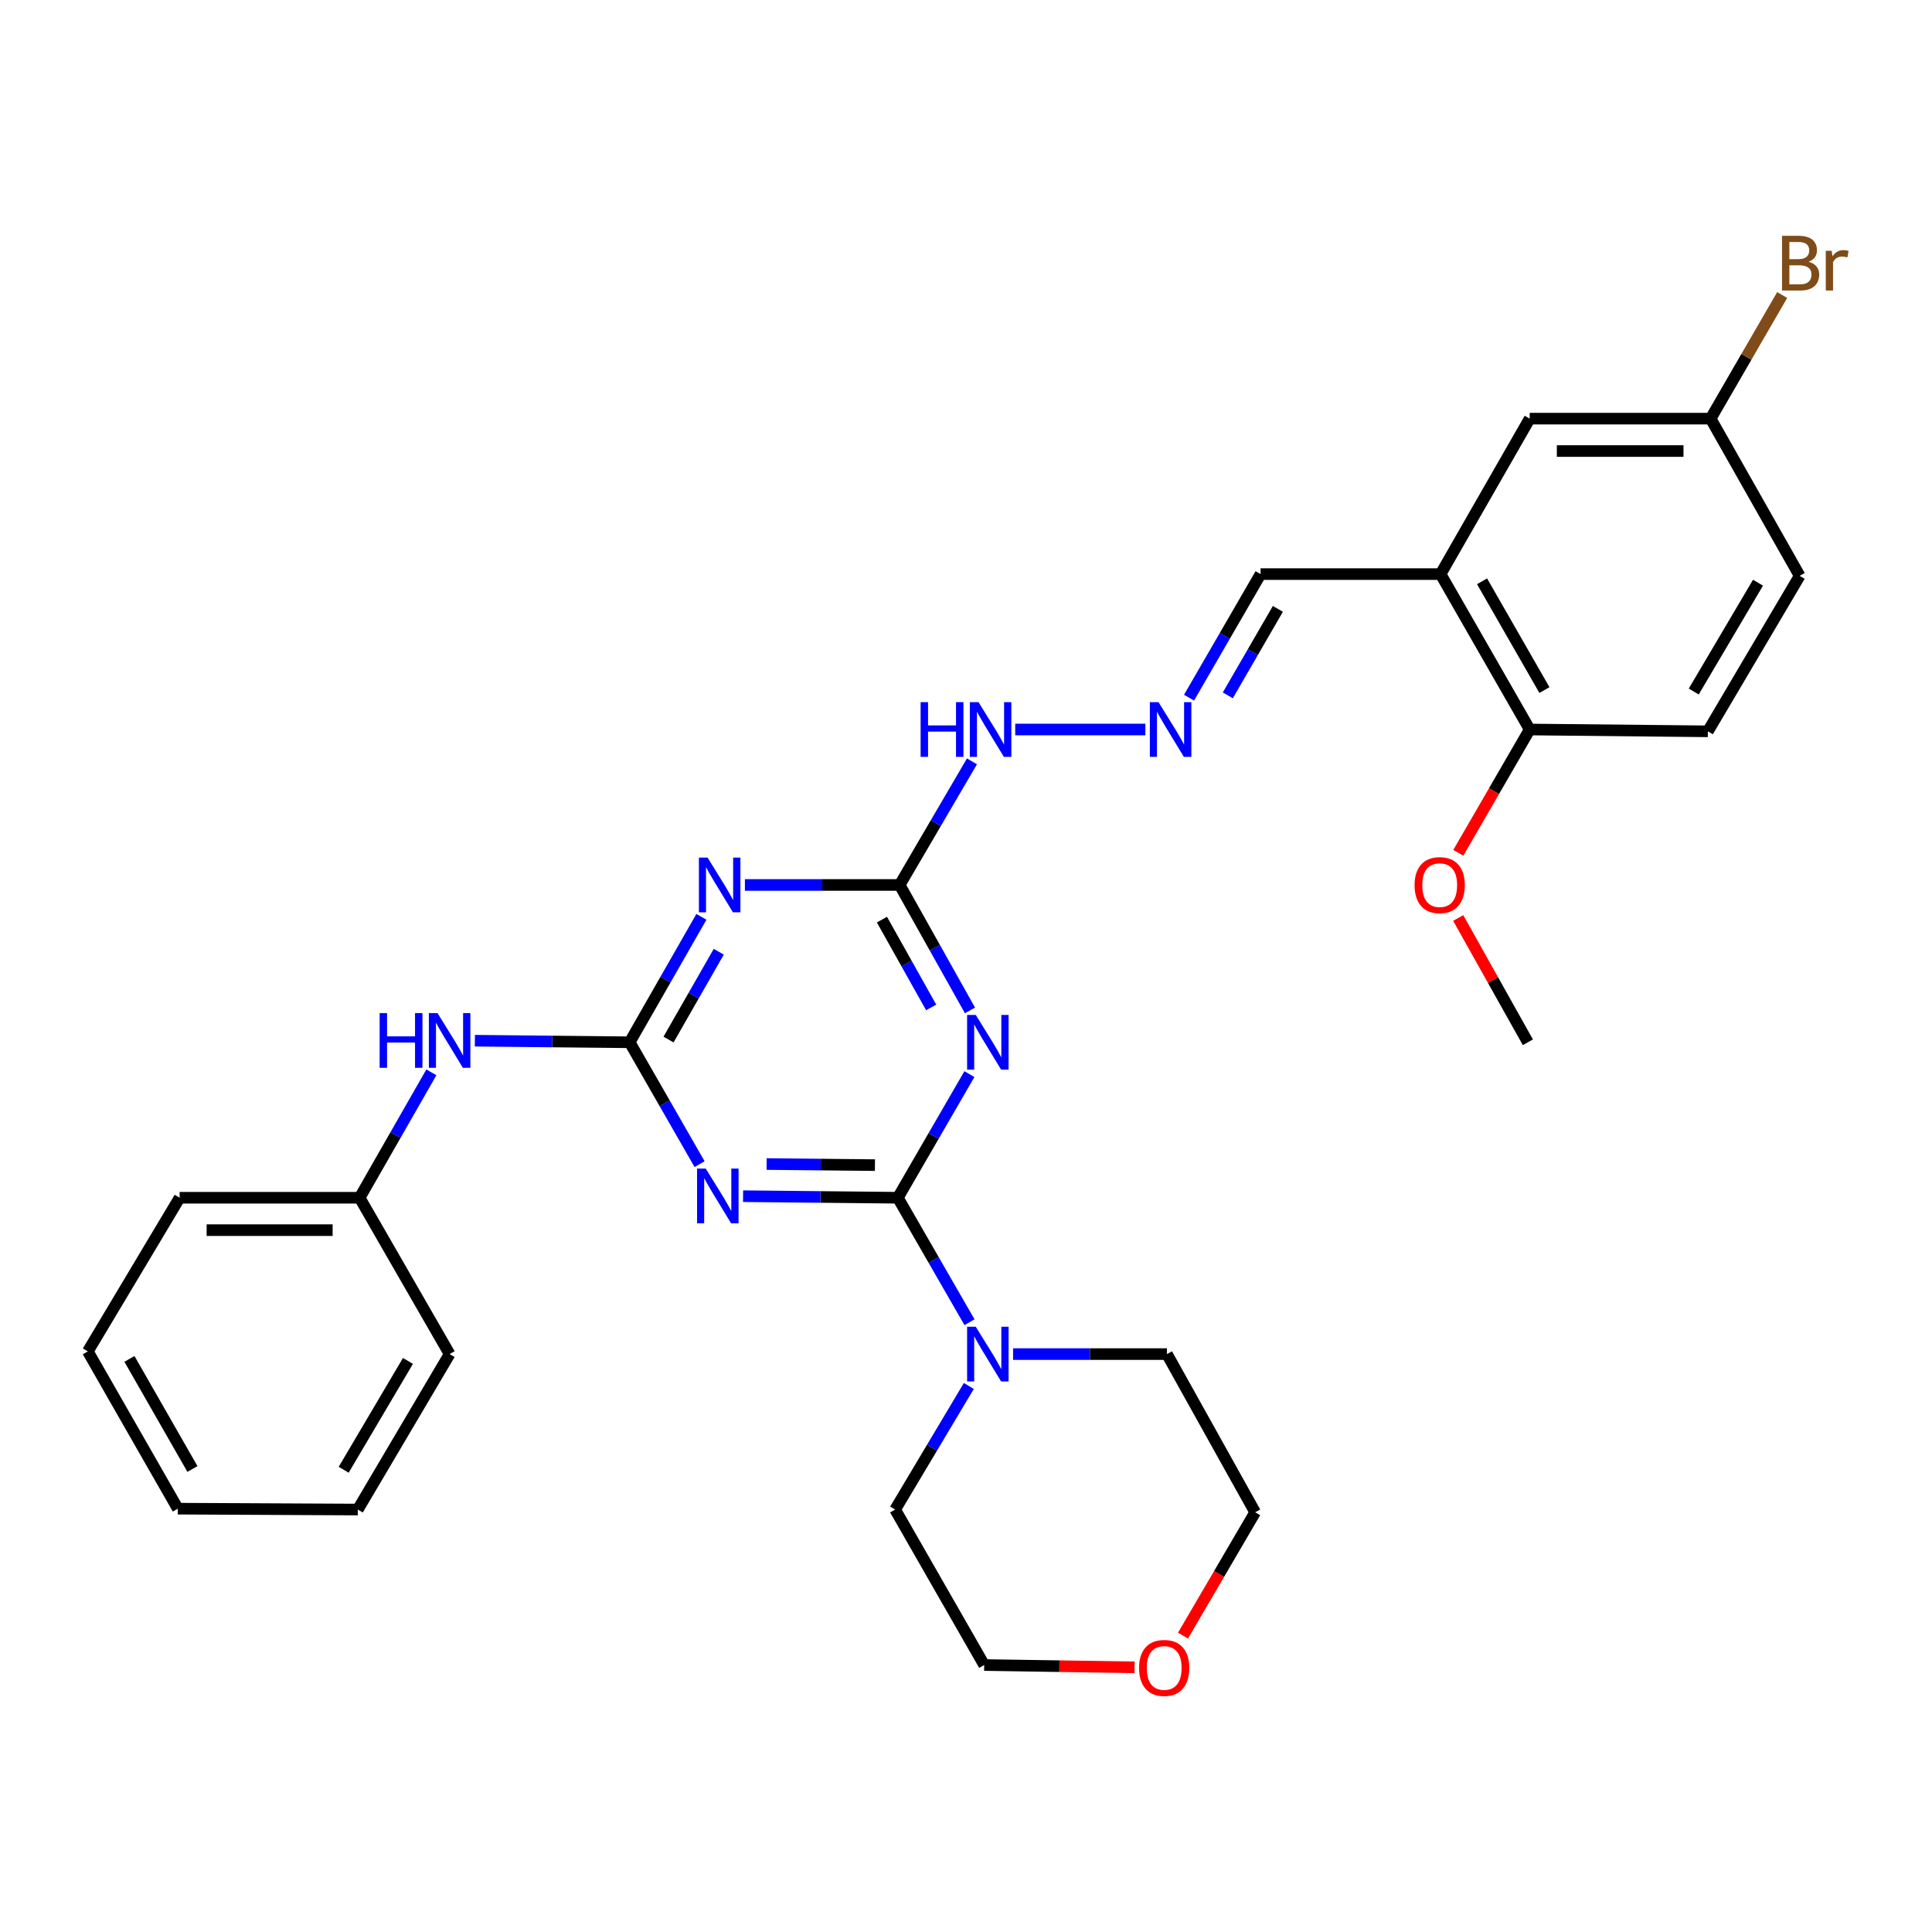 <?xml version='1.0' encoding='iso-8859-1'?>
<svg version='1.1' baseProfile='full'
              xmlns='http://www.w3.org/2000/svg'
                      xmlns:rdkit='http://www.rdkit.org/xml'
                      xmlns:xlink='http://www.w3.org/1999/xlink'
                  xml:space='preserve'
width='1000px' height='1000px' viewBox='0 0 1000 1000'>
<!-- END OF HEADER -->
<rect style='opacity:1.0;fill:#FFFFFF;stroke:none' width='1000' height='1000' x='0' y='0'> </rect>
<path class='bond-0' d='M 464.717,619.955 L 424.665,619.55' style='fill:none;fill-rule:evenodd;stroke:#000000;stroke-width:6px;stroke-linecap:butt;stroke-linejoin:miter;stroke-opacity:1' />
<path class='bond-0' d='M 424.665,619.55 L 384.614,619.146' style='fill:none;fill-rule:evenodd;stroke:#0000FF;stroke-width:6px;stroke-linecap:butt;stroke-linejoin:miter;stroke-opacity:1' />
<path class='bond-0' d='M 452.871,603.065 L 424.835,602.782' style='fill:none;fill-rule:evenodd;stroke:#000000;stroke-width:6px;stroke-linecap:butt;stroke-linejoin:miter;stroke-opacity:1' />
<path class='bond-0' d='M 424.835,602.782 L 396.799,602.498' style='fill:none;fill-rule:evenodd;stroke:#0000FF;stroke-width:6px;stroke-linecap:butt;stroke-linejoin:miter;stroke-opacity:1' />
<path class='bond-1' d='M 464.717,619.955 L 483.24,587.96' style='fill:none;fill-rule:evenodd;stroke:#000000;stroke-width:6px;stroke-linecap:butt;stroke-linejoin:miter;stroke-opacity:1' />
<path class='bond-1' d='M 483.24,587.96 L 501.764,555.965' style='fill:none;fill-rule:evenodd;stroke:#0000FF;stroke-width:6px;stroke-linecap:butt;stroke-linejoin:miter;stroke-opacity:1' />
<path class='bond-5' d='M 464.717,619.955 L 483.264,652.168' style='fill:none;fill-rule:evenodd;stroke:#000000;stroke-width:6px;stroke-linecap:butt;stroke-linejoin:miter;stroke-opacity:1' />
<path class='bond-5' d='M 483.264,652.168 L 501.811,684.382' style='fill:none;fill-rule:evenodd;stroke:#0000FF;stroke-width:6px;stroke-linecap:butt;stroke-linejoin:miter;stroke-opacity:1' />
<path class='bond-2' d='M 362.103,602.561 L 344.003,571.021' style='fill:none;fill-rule:evenodd;stroke:#0000FF;stroke-width:6px;stroke-linecap:butt;stroke-linejoin:miter;stroke-opacity:1' />
<path class='bond-2' d='M 344.003,571.021 L 325.904,539.48' style='fill:none;fill-rule:evenodd;stroke:#000000;stroke-width:6px;stroke-linecap:butt;stroke-linejoin:miter;stroke-opacity:1' />
<path class='bond-4' d='M 502.061,522.986 L 483.859,490.521' style='fill:none;fill-rule:evenodd;stroke:#0000FF;stroke-width:6px;stroke-linecap:butt;stroke-linejoin:miter;stroke-opacity:1' />
<path class='bond-4' d='M 483.859,490.521 L 465.658,458.056' style='fill:none;fill-rule:evenodd;stroke:#000000;stroke-width:6px;stroke-linecap:butt;stroke-linejoin:miter;stroke-opacity:1' />
<path class='bond-4' d='M 481.973,521.448 L 469.232,498.722' style='fill:none;fill-rule:evenodd;stroke:#0000FF;stroke-width:6px;stroke-linecap:butt;stroke-linejoin:miter;stroke-opacity:1' />
<path class='bond-4' d='M 469.232,498.722 L 456.491,475.996' style='fill:none;fill-rule:evenodd;stroke:#000000;stroke-width:6px;stroke-linecap:butt;stroke-linejoin:miter;stroke-opacity:1' />
<path class='bond-7' d='M 325.904,539.48 L 285.848,539.076' style='fill:none;fill-rule:evenodd;stroke:#000000;stroke-width:6px;stroke-linecap:butt;stroke-linejoin:miter;stroke-opacity:1' />
<path class='bond-7' d='M 285.848,539.076 L 245.792,538.671' style='fill:none;fill-rule:evenodd;stroke:#0000FF;stroke-width:6px;stroke-linecap:butt;stroke-linejoin:miter;stroke-opacity:1' />
<path class='bond-31' d='M 325.904,539.48 L 344.477,507.021' style='fill:none;fill-rule:evenodd;stroke:#000000;stroke-width:6px;stroke-linecap:butt;stroke-linejoin:miter;stroke-opacity:1' />
<path class='bond-31' d='M 344.477,507.021 L 363.05,474.561' style='fill:none;fill-rule:evenodd;stroke:#0000FF;stroke-width:6px;stroke-linecap:butt;stroke-linejoin:miter;stroke-opacity:1' />
<path class='bond-31' d='M 346.031,538.071 L 359.032,515.349' style='fill:none;fill-rule:evenodd;stroke:#000000;stroke-width:6px;stroke-linecap:butt;stroke-linejoin:miter;stroke-opacity:1' />
<path class='bond-31' d='M 359.032,515.349 L 372.033,492.627' style='fill:none;fill-rule:evenodd;stroke:#0000FF;stroke-width:6px;stroke-linecap:butt;stroke-linejoin:miter;stroke-opacity:1' />
<path class='bond-3' d='M 385.564,458.056 L 425.611,458.056' style='fill:none;fill-rule:evenodd;stroke:#0000FF;stroke-width:6px;stroke-linecap:butt;stroke-linejoin:miter;stroke-opacity:1' />
<path class='bond-3' d='M 425.611,458.056 L 465.658,458.056' style='fill:none;fill-rule:evenodd;stroke:#000000;stroke-width:6px;stroke-linecap:butt;stroke-linejoin:miter;stroke-opacity:1' />
<path class='bond-9' d='M 465.658,458.056 L 484.372,426.068' style='fill:none;fill-rule:evenodd;stroke:#000000;stroke-width:6px;stroke-linecap:butt;stroke-linejoin:miter;stroke-opacity:1' />
<path class='bond-9' d='M 484.372,426.068 L 503.085,394.081' style='fill:none;fill-rule:evenodd;stroke:#0000FF;stroke-width:6px;stroke-linecap:butt;stroke-linejoin:miter;stroke-opacity:1' />
<path class='bond-20' d='M 524.365,700.876 L 564.19,700.876' style='fill:none;fill-rule:evenodd;stroke:#0000FF;stroke-width:6px;stroke-linecap:butt;stroke-linejoin:miter;stroke-opacity:1' />
<path class='bond-20' d='M 564.19,700.876 L 604.014,700.876' style='fill:none;fill-rule:evenodd;stroke:#000000;stroke-width:6px;stroke-linecap:butt;stroke-linejoin:miter;stroke-opacity:1' />
<path class='bond-21' d='M 501.466,717.378 L 482.393,749.36' style='fill:none;fill-rule:evenodd;stroke:#0000FF;stroke-width:6px;stroke-linecap:butt;stroke-linejoin:miter;stroke-opacity:1' />
<path class='bond-21' d='M 482.393,749.36 L 463.319,781.341' style='fill:none;fill-rule:evenodd;stroke:#000000;stroke-width:6px;stroke-linecap:butt;stroke-linejoin:miter;stroke-opacity:1' />
<path class='bond-6' d='M 745.641,297.153 L 652.469,297.153' style='fill:none;fill-rule:evenodd;stroke:#000000;stroke-width:6px;stroke-linecap:butt;stroke-linejoin:miter;stroke-opacity:1' />
<path class='bond-10' d='M 745.641,297.153 L 791.766,377.591' style='fill:none;fill-rule:evenodd;stroke:#000000;stroke-width:6px;stroke-linecap:butt;stroke-linejoin:miter;stroke-opacity:1' />
<path class='bond-10' d='M 767.107,300.877 L 799.395,357.183' style='fill:none;fill-rule:evenodd;stroke:#000000;stroke-width:6px;stroke-linecap:butt;stroke-linejoin:miter;stroke-opacity:1' />
<path class='bond-11' d='M 745.641,297.153 L 791.766,216.688' style='fill:none;fill-rule:evenodd;stroke:#000000;stroke-width:6px;stroke-linecap:butt;stroke-linejoin:miter;stroke-opacity:1' />
<path class='bond-16' d='M 223.279,555.044 L 204.709,587.499' style='fill:none;fill-rule:evenodd;stroke:#0000FF;stroke-width:6px;stroke-linecap:butt;stroke-linejoin:miter;stroke-opacity:1' />
<path class='bond-16' d='M 204.709,587.499 L 186.14,619.955' style='fill:none;fill-rule:evenodd;stroke:#000000;stroke-width:6px;stroke-linecap:butt;stroke-linejoin:miter;stroke-opacity:1' />
<path class='bond-8' d='M 592.836,377.591 L 525.476,377.591' style='fill:none;fill-rule:evenodd;stroke:#0000FF;stroke-width:6px;stroke-linecap:butt;stroke-linejoin:miter;stroke-opacity:1' />
<path class='bond-12' d='M 615.448,361.107 L 633.958,329.13' style='fill:none;fill-rule:evenodd;stroke:#0000FF;stroke-width:6px;stroke-linecap:butt;stroke-linejoin:miter;stroke-opacity:1' />
<path class='bond-12' d='M 633.958,329.13 L 652.469,297.153' style='fill:none;fill-rule:evenodd;stroke:#000000;stroke-width:6px;stroke-linecap:butt;stroke-linejoin:miter;stroke-opacity:1' />
<path class='bond-12' d='M 635.514,359.915 L 648.471,337.531' style='fill:none;fill-rule:evenodd;stroke:#0000FF;stroke-width:6px;stroke-linecap:butt;stroke-linejoin:miter;stroke-opacity:1' />
<path class='bond-12' d='M 648.471,337.531 L 661.429,315.148' style='fill:none;fill-rule:evenodd;stroke:#000000;stroke-width:6px;stroke-linecap:butt;stroke-linejoin:miter;stroke-opacity:1' />
<path class='bond-14' d='M 791.766,377.591 L 883.988,378.531' style='fill:none;fill-rule:evenodd;stroke:#000000;stroke-width:6px;stroke-linecap:butt;stroke-linejoin:miter;stroke-opacity:1' />
<path class='bond-19' d='M 791.766,377.591 L 773.293,409.501' style='fill:none;fill-rule:evenodd;stroke:#000000;stroke-width:6px;stroke-linecap:butt;stroke-linejoin:miter;stroke-opacity:1' />
<path class='bond-19' d='M 773.293,409.501 L 754.82,441.411' style='fill:none;fill-rule:evenodd;stroke:#FF0000;stroke-width:6px;stroke-linecap:butt;stroke-linejoin:miter;stroke-opacity:1' />
<path class='bond-15' d='M 791.766,216.688 L 885.414,216.688' style='fill:none;fill-rule:evenodd;stroke:#000000;stroke-width:6px;stroke-linecap:butt;stroke-linejoin:miter;stroke-opacity:1' />
<path class='bond-15' d='M 805.813,233.458 L 871.367,233.458' style='fill:none;fill-rule:evenodd;stroke:#000000;stroke-width:6px;stroke-linecap:butt;stroke-linejoin:miter;stroke-opacity:1' />
<path class='bond-13' d='M 587.25,863.006 L 548.333,862.411' style='fill:none;fill-rule:evenodd;stroke:#FF0000;stroke-width:6px;stroke-linecap:butt;stroke-linejoin:miter;stroke-opacity:1' />
<path class='bond-13' d='M 548.333,862.411 L 509.417,861.815' style='fill:none;fill-rule:evenodd;stroke:#000000;stroke-width:6px;stroke-linecap:butt;stroke-linejoin:miter;stroke-opacity:1' />
<path class='bond-30' d='M 612.322,846.59 L 630.993,814.678' style='fill:none;fill-rule:evenodd;stroke:#FF0000;stroke-width:6px;stroke-linecap:butt;stroke-linejoin:miter;stroke-opacity:1' />
<path class='bond-30' d='M 630.993,814.678 L 649.664,782.766' style='fill:none;fill-rule:evenodd;stroke:#000000;stroke-width:6px;stroke-linecap:butt;stroke-linejoin:miter;stroke-opacity:1' />
<path class='bond-33' d='M 883.988,378.531 L 931.511,298.066' style='fill:none;fill-rule:evenodd;stroke:#000000;stroke-width:6px;stroke-linecap:butt;stroke-linejoin:miter;stroke-opacity:1' />
<path class='bond-33' d='M 876.678,357.934 L 909.943,301.608' style='fill:none;fill-rule:evenodd;stroke:#000000;stroke-width:6px;stroke-linecap:butt;stroke-linejoin:miter;stroke-opacity:1' />
<path class='bond-17' d='M 885.414,216.688 L 931.511,298.066' style='fill:none;fill-rule:evenodd;stroke:#000000;stroke-width:6px;stroke-linecap:butt;stroke-linejoin:miter;stroke-opacity:1' />
<path class='bond-18' d='M 885.414,216.688 L 903.934,184.693' style='fill:none;fill-rule:evenodd;stroke:#000000;stroke-width:6px;stroke-linecap:butt;stroke-linejoin:miter;stroke-opacity:1' />
<path class='bond-18' d='M 903.934,184.693 L 922.453,152.699' style='fill:none;fill-rule:evenodd;stroke:#7F4C19;stroke-width:6px;stroke-linecap:butt;stroke-linejoin:miter;stroke-opacity:1' />
<path class='bond-24' d='M 186.14,619.955 L 92.977,619.955' style='fill:none;fill-rule:evenodd;stroke:#000000;stroke-width:6px;stroke-linecap:butt;stroke-linejoin:miter;stroke-opacity:1' />
<path class='bond-24' d='M 172.166,636.724 L 106.952,636.724' style='fill:none;fill-rule:evenodd;stroke:#000000;stroke-width:6px;stroke-linecap:butt;stroke-linejoin:miter;stroke-opacity:1' />
<path class='bond-25' d='M 186.14,619.955 L 232.722,700.876' style='fill:none;fill-rule:evenodd;stroke:#000000;stroke-width:6px;stroke-linecap:butt;stroke-linejoin:miter;stroke-opacity:1' />
<path class='bond-26' d='M 754.766,475.149 L 772.796,507.315' style='fill:none;fill-rule:evenodd;stroke:#FF0000;stroke-width:6px;stroke-linecap:butt;stroke-linejoin:miter;stroke-opacity:1' />
<path class='bond-26' d='M 772.796,507.315 L 790.825,539.48' style='fill:none;fill-rule:evenodd;stroke:#000000;stroke-width:6px;stroke-linecap:butt;stroke-linejoin:miter;stroke-opacity:1' />
<path class='bond-22' d='M 604.014,700.876 L 649.664,782.766' style='fill:none;fill-rule:evenodd;stroke:#000000;stroke-width:6px;stroke-linecap:butt;stroke-linejoin:miter;stroke-opacity:1' />
<path class='bond-23' d='M 463.319,781.341 L 509.417,861.815' style='fill:none;fill-rule:evenodd;stroke:#000000;stroke-width:6px;stroke-linecap:butt;stroke-linejoin:miter;stroke-opacity:1' />
<path class='bond-28' d='M 92.977,619.955 L 45.455,699.479' style='fill:none;fill-rule:evenodd;stroke:#000000;stroke-width:6px;stroke-linecap:butt;stroke-linejoin:miter;stroke-opacity:1' />
<path class='bond-27' d='M 232.722,700.876 L 185.199,781.341' style='fill:none;fill-rule:evenodd;stroke:#000000;stroke-width:6px;stroke-linecap:butt;stroke-linejoin:miter;stroke-opacity:1' />
<path class='bond-27' d='M 211.154,704.418 L 177.889,760.744' style='fill:none;fill-rule:evenodd;stroke:#000000;stroke-width:6px;stroke-linecap:butt;stroke-linejoin:miter;stroke-opacity:1' />
<path class='bond-29' d='M 185.199,781.341 L 92.036,780.885' style='fill:none;fill-rule:evenodd;stroke:#000000;stroke-width:6px;stroke-linecap:butt;stroke-linejoin:miter;stroke-opacity:1' />
<path class='bond-32' d='M 45.455,699.479 L 92.036,780.885' style='fill:none;fill-rule:evenodd;stroke:#000000;stroke-width:6px;stroke-linecap:butt;stroke-linejoin:miter;stroke-opacity:1' />
<path class='bond-32' d='M 66.997,703.361 L 99.604,760.345' style='fill:none;fill-rule:evenodd;stroke:#000000;stroke-width:6px;stroke-linecap:butt;stroke-linejoin:miter;stroke-opacity:1' />
<path  class='atom-1' d='M 365.284 604.854
L 374.564 619.854
Q 375.484 621.334, 376.964 624.014
Q 378.444 626.694, 378.524 626.854
L 378.524 604.854
L 382.284 604.854
L 382.284 633.174
L 378.404 633.174
L 368.444 616.774
Q 367.284 614.854, 366.044 612.654
Q 364.844 610.454, 364.484 609.774
L 364.484 633.174
L 360.804 633.174
L 360.804 604.854
L 365.284 604.854
' fill='#0000FF'/>
<path  class='atom-2' d='M 505.048 525.32
L 514.328 540.32
Q 515.248 541.8, 516.728 544.48
Q 518.208 547.16, 518.288 547.32
L 518.288 525.32
L 522.048 525.32
L 522.048 553.64
L 518.168 553.64
L 508.208 537.24
Q 507.048 535.32, 505.808 533.12
Q 504.608 530.92, 504.248 530.24
L 504.248 553.64
L 500.568 553.64
L 500.568 525.32
L 505.048 525.32
' fill='#0000FF'/>
<path  class='atom-4' d='M 366.235 443.896
L 375.515 458.896
Q 376.435 460.376, 377.915 463.056
Q 379.395 465.736, 379.475 465.896
L 379.475 443.896
L 383.235 443.896
L 383.235 472.216
L 379.355 472.216
L 369.395 455.816
Q 368.235 453.896, 366.995 451.696
Q 365.795 449.496, 365.435 448.816
L 365.435 472.216
L 361.755 472.216
L 361.755 443.896
L 366.235 443.896
' fill='#0000FF'/>
<path  class='atom-6' d='M 505.048 686.716
L 514.328 701.716
Q 515.248 703.196, 516.728 705.876
Q 518.208 708.556, 518.288 708.716
L 518.288 686.716
L 522.048 686.716
L 522.048 715.036
L 518.168 715.036
L 508.208 698.636
Q 507.048 696.716, 505.808 694.516
Q 504.608 692.316, 504.248 691.636
L 504.248 715.036
L 500.568 715.036
L 500.568 686.716
L 505.048 686.716
' fill='#0000FF'/>
<path  class='atom-8' d='M 196.502 524.379
L 200.342 524.379
L 200.342 536.419
L 214.822 536.419
L 214.822 524.379
L 218.662 524.379
L 218.662 552.699
L 214.822 552.699
L 214.822 539.619
L 200.342 539.619
L 200.342 552.699
L 196.502 552.699
L 196.502 524.379
' fill='#0000FF'/>
<path  class='atom-8' d='M 226.462 524.379
L 235.742 539.379
Q 236.662 540.859, 238.142 543.539
Q 239.622 546.219, 239.702 546.379
L 239.702 524.379
L 243.462 524.379
L 243.462 552.699
L 239.582 552.699
L 229.622 536.299
Q 228.462 534.379, 227.222 532.179
Q 226.022 529.979, 225.662 529.299
L 225.662 552.699
L 221.982 552.699
L 221.982 524.379
L 226.462 524.379
' fill='#0000FF'/>
<path  class='atom-9' d='M 599.646 363.431
L 608.926 378.431
Q 609.846 379.911, 611.326 382.591
Q 612.806 385.271, 612.886 385.431
L 612.886 363.431
L 616.646 363.431
L 616.646 391.751
L 612.766 391.751
L 602.806 375.351
Q 601.646 373.431, 600.406 371.231
Q 599.206 369.031, 598.846 368.351
L 598.846 391.751
L 595.166 391.751
L 595.166 363.431
L 599.646 363.431
' fill='#0000FF'/>
<path  class='atom-10' d='M 476.513 363.431
L 480.353 363.431
L 480.353 375.471
L 494.833 375.471
L 494.833 363.431
L 498.673 363.431
L 498.673 391.751
L 494.833 391.751
L 494.833 378.671
L 480.353 378.671
L 480.353 391.751
L 476.513 391.751
L 476.513 363.431
' fill='#0000FF'/>
<path  class='atom-10' d='M 506.473 363.431
L 515.753 378.431
Q 516.673 379.911, 518.153 382.591
Q 519.633 385.271, 519.713 385.431
L 519.713 363.431
L 523.473 363.431
L 523.473 391.751
L 519.593 391.751
L 509.633 375.351
Q 508.473 373.431, 507.233 371.231
Q 506.033 369.031, 505.673 368.351
L 505.673 391.751
L 501.993 391.751
L 501.993 363.431
L 506.473 363.431
' fill='#0000FF'/>
<path  class='atom-14' d='M 589.58 863.321
Q 589.58 856.521, 592.94 852.721
Q 596.3 848.921, 602.58 848.921
Q 608.86 848.921, 612.22 852.721
Q 615.58 856.521, 615.58 863.321
Q 615.58 870.201, 612.18 874.121
Q 608.78 878.001, 602.58 878.001
Q 596.34 878.001, 592.94 874.121
Q 589.58 870.241, 589.58 863.321
M 602.58 874.801
Q 606.9 874.801, 609.22 871.921
Q 611.58 869.001, 611.58 863.321
Q 611.58 857.761, 609.22 854.961
Q 606.9 852.121, 602.58 852.121
Q 598.26 852.121, 595.9 854.921
Q 593.58 857.721, 593.58 863.321
Q 593.58 869.041, 595.9 871.921
Q 598.26 874.801, 602.58 874.801
' fill='#FF0000'/>
<path  class='atom-19' d='M 936.135 135.494
Q 938.855 136.254, 940.215 137.934
Q 941.615 139.574, 941.615 142.014
Q 941.615 145.934, 939.095 148.174
Q 936.615 150.374, 931.895 150.374
L 922.375 150.374
L 922.375 122.054
L 930.735 122.054
Q 935.575 122.054, 938.015 124.014
Q 940.455 125.974, 940.455 129.574
Q 940.455 133.854, 936.135 135.494
M 926.175 125.254
L 926.175 134.134
L 930.735 134.134
Q 933.535 134.134, 934.975 133.014
Q 936.455 131.854, 936.455 129.574
Q 936.455 125.254, 930.735 125.254
L 926.175 125.254
M 931.895 147.174
Q 934.655 147.174, 936.135 145.854
Q 937.615 144.534, 937.615 142.014
Q 937.615 139.694, 935.975 138.534
Q 934.375 137.334, 931.295 137.334
L 926.175 137.334
L 926.175 147.174
L 931.895 147.174
' fill='#7F4C19'/>
<path  class='atom-19' d='M 948.055 129.814
L 948.495 132.654
Q 950.655 129.454, 954.175 129.454
Q 955.295 129.454, 956.815 129.854
L 956.215 133.214
Q 954.495 132.814, 953.535 132.814
Q 951.855 132.814, 950.735 133.494
Q 949.655 134.134, 948.775 135.694
L 948.775 150.374
L 945.015 150.374
L 945.015 129.814
L 948.055 129.814
' fill='#7F4C19'/>
<path  class='atom-20' d='M 732.185 458.136
Q 732.185 451.336, 735.545 447.536
Q 738.905 443.736, 745.185 443.736
Q 751.465 443.736, 754.825 447.536
Q 758.185 451.336, 758.185 458.136
Q 758.185 465.016, 754.785 468.936
Q 751.385 472.816, 745.185 472.816
Q 738.945 472.816, 735.545 468.936
Q 732.185 465.056, 732.185 458.136
M 745.185 469.616
Q 749.505 469.616, 751.825 466.736
Q 754.185 463.816, 754.185 458.136
Q 754.185 452.576, 751.825 449.776
Q 749.505 446.936, 745.185 446.936
Q 740.865 446.936, 738.505 449.736
Q 736.185 452.536, 736.185 458.136
Q 736.185 463.856, 738.505 466.736
Q 740.865 469.616, 745.185 469.616
' fill='#FF0000'/>
</svg>
